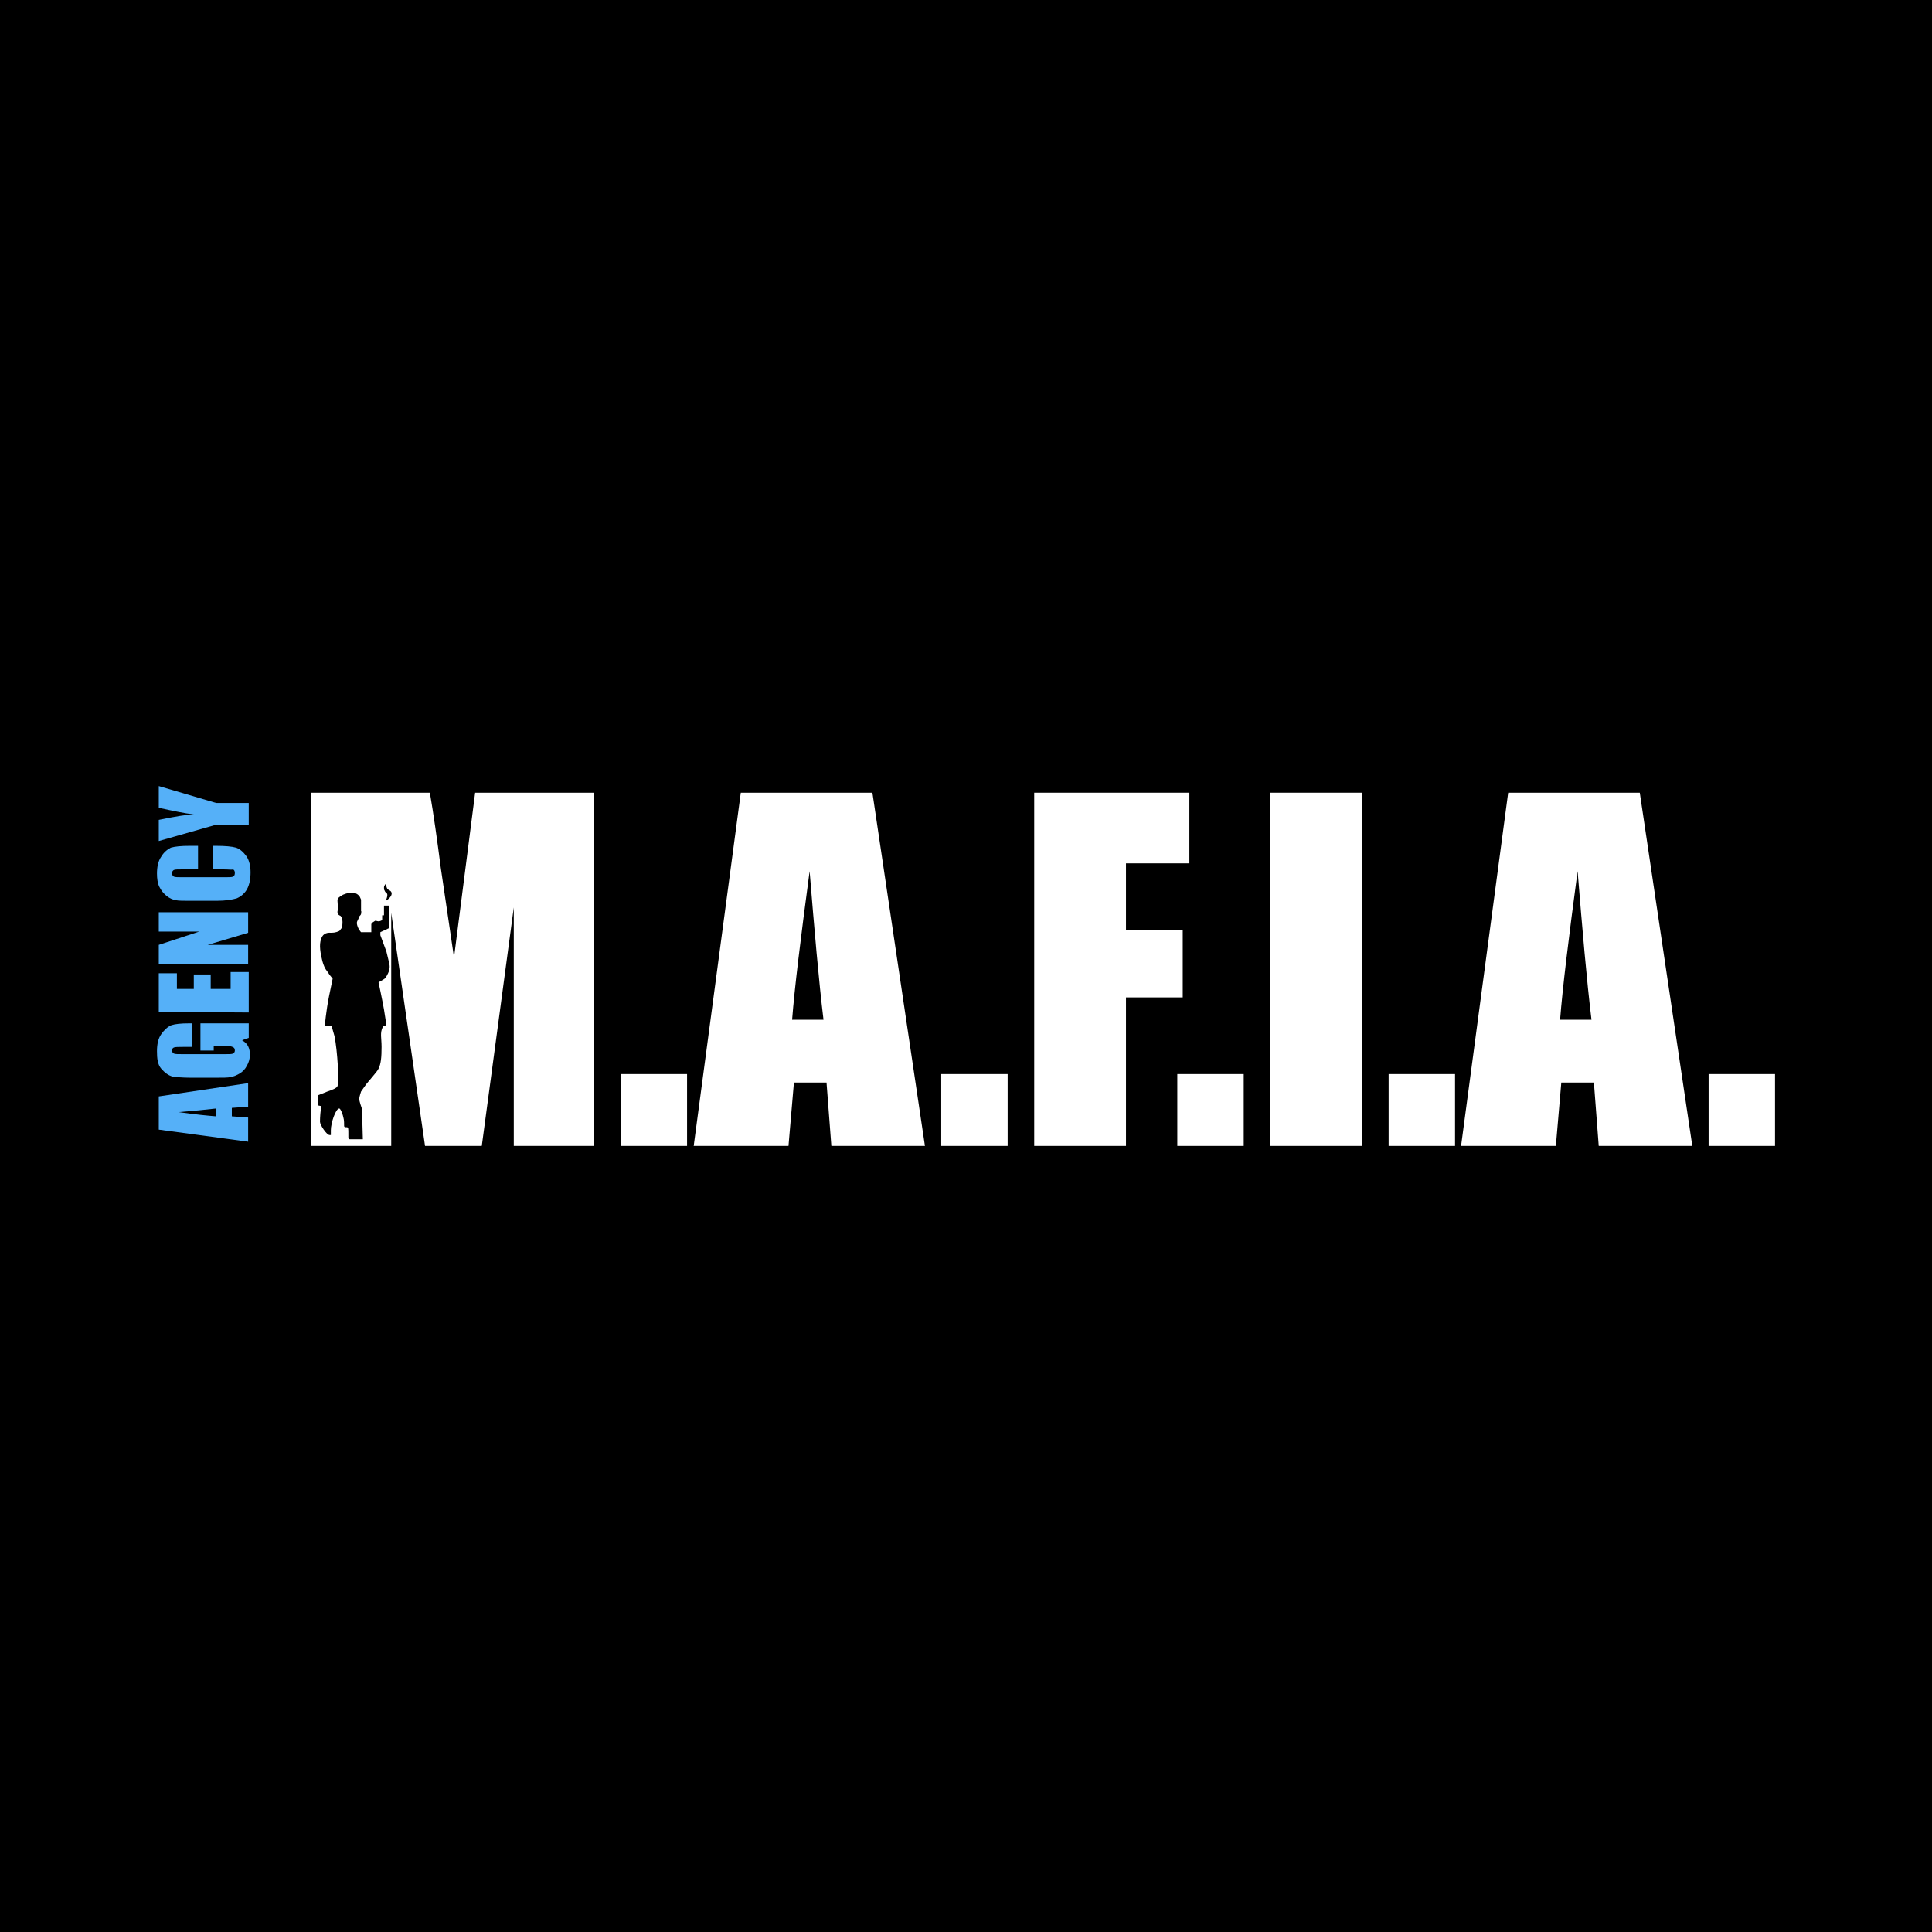 <?xml version="1.0" encoding="UTF-8"?> <svg xmlns="http://www.w3.org/2000/svg" xmlns:xlink="http://www.w3.org/1999/xlink" version="1.1" id="Layer_1" x="0px" y="0px" viewBox="0 0 32 32" style="enable-background:new 0 0 32 32;" xml:space="preserve"> <style type="text/css"> .st0{fill:#FFFFFF;} .st1{fill:#55B0F8;} </style> <rect x="-1.4" y="-1" width="34.8" height="34"></rect> <g> <path class="st0" d="M9.84,13.13v5.85H8.51l0-3.95l-0.53,3.95H7.04l-0.56-3.86l0,3.86H5.15v-5.85h1.97 c0.06,0.35,0.12,0.77,0.18,1.24l0.22,1.49l0.35-2.73H9.84z"></path> <path class="st0" d="M11.38,17.79v1.19h-1.1v-1.19H11.38z"></path> <path class="st0" d="M14.45,13.13l0.87,5.85h-1.55l-0.08-1.05h-0.54l-0.09,1.05h-1.57l0.78-5.85H14.45z M13.64,16.89 c-0.08-0.66-0.15-1.48-0.23-2.46c-0.15,1.12-0.25,1.94-0.29,2.46H13.64z"></path> <path class="st0" d="M16.69,17.79v1.19h-1.1v-1.19H16.69z"></path> <path class="st0" d="M17.12,13.13h2.58v1.17h-1.05v1.11h0.94v1.11h-0.94v2.46h-1.52V13.13z"></path> <path class="st0" d="M20.6,17.79v1.19h-1.1v-1.19H20.6z"></path> <path class="st0" d="M22.56,13.13v5.85h-1.52v-5.85H22.56z"></path> <path class="st0" d="M24.1,17.79v1.19H23v-1.19H24.1z"></path> <path class="st0" d="M27.16,13.13l0.87,5.85h-1.55l-0.08-1.05h-0.54l-0.09,1.05h-1.57l0.78-5.85H27.16z M26.36,16.89 c-0.08-0.66-0.15-1.48-0.23-2.46c-0.15,1.12-0.25,1.94-0.29,2.46H26.36z"></path> <path class="st0" d="M29.4,17.79v1.19h-1.1v-1.19H29.4z"></path> <path class="st1" d="M2.63,18.16l1.48-0.22v0.39l-0.27,0.02l0,0.14l0.27,0.02v0.4l-1.48-0.2L2.63,18.16z M3.58,18.36 c-0.17,0.02-0.38,0.04-0.62,0.06c0.28,0.04,0.49,0.06,0.62,0.07L3.58,18.36z"></path> <path class="st1" d="M3.18,16.95v0.39H3.04c-0.08,0-0.14,0-0.16,0.01s-0.03,0.02-0.03,0.05c0,0.02,0.01,0.04,0.03,0.05 c0.02,0.01,0.07,0.01,0.14,0.01h0.71c0.07,0,0.11,0,0.13-0.01c0.02-0.01,0.03-0.03,0.03-0.05c0-0.03-0.01-0.05-0.04-0.06 c-0.02-0.01-0.07-0.02-0.14-0.02H3.54v0.08H3.32l0-0.45h0.8v0.24l-0.11,0.04c0.05,0.03,0.08,0.06,0.1,0.1 c0.02,0.04,0.03,0.09,0.03,0.14c0,0.06-0.02,0.13-0.05,0.18c-0.03,0.06-0.07,0.1-0.12,0.13c-0.05,0.03-0.1,0.05-0.15,0.06 c-0.05,0.01-0.13,0.01-0.23,0.01H3.16c-0.14,0-0.24-0.01-0.31-0.02c-0.06-0.02-0.12-0.06-0.18-0.13S2.6,17.53,2.6,17.41 c0-0.11,0.02-0.21,0.07-0.28c0.05-0.07,0.1-0.12,0.17-0.15c0.06-0.02,0.16-0.03,0.28-0.03H3.18z"></path> <path class="st1" d="M2.63,16.76l0-0.64h0.3l0,0.26h0.28v-0.24h0.28v0.24h0.33l0-0.28h0.3v0.67L2.63,16.76z"></path> <path class="st1" d="M2.63,15.11h1.48v0.34l-0.67,0.2h0.67v0.32H2.63l0-0.32l0.67-0.22H2.63L2.63,15.11z"></path> <path class="st1" d="M3.28,14.01l0,0.39H3.02c-0.07,0-0.12,0-0.14,0.01c-0.02,0.01-0.03,0.03-0.03,0.05c0,0.03,0.01,0.05,0.03,0.06 c0.02,0.01,0.07,0.01,0.15,0.01h0.69c0.07,0,0.12,0,0.14-0.01c0.02-0.01,0.03-0.03,0.03-0.06c0-0.03-0.01-0.05-0.03-0.06 C3.84,14.41,3.79,14.4,3.7,14.4H3.52v-0.39h0.06c0.15,0,0.26,0.01,0.33,0.03c0.06,0.02,0.12,0.07,0.17,0.14 c0.05,0.07,0.07,0.17,0.07,0.27c0,0.11-0.02,0.21-0.06,0.28c-0.04,0.07-0.1,0.12-0.17,0.15c-0.07,0.02-0.18,0.04-0.33,0.04H3.15 c-0.11,0-0.19,0-0.24-0.01s-0.1-0.03-0.15-0.07c-0.05-0.04-0.09-0.09-0.12-0.15c-0.03-0.06-0.04-0.14-0.04-0.22 c0-0.11,0.02-0.21,0.07-0.28c0.04-0.07,0.1-0.12,0.16-0.15c0.07-0.02,0.17-0.03,0.31-0.03H3.28z"></path> <path class="st1" d="M2.63,13.02l0.95,0.28h0.54v0.36H3.58l-0.95,0.27l0-0.35c0.29-0.06,0.48-0.09,0.58-0.09 c-0.16-0.02-0.35-0.06-0.58-0.11L2.63,13.02z"></path> <path d="M6.4,14.63c0,0-0.01,0.04,0.01,0.08c0.01,0.03,0.04,0.03,0.06,0.05c0.05,0.05-0.02,0.12-0.05,0.14 c-0.01,0.01-0.03,0.02-0.03,0.02s0.04-0.09,0.02-0.12c-0.01-0.01-0.03-0.02-0.04-0.05c-0.01-0.01-0.01-0.03-0.01-0.05 C6.36,14.66,6.4,14.63,6.4,14.63z"></path> <path d="M6.45,15.37V15H6.36v0.04v0.12H6.33v0.08c0,0-0.03,0.02-0.06,0.02c-0.02,0-0.04-0.01-0.05-0.01 c-0.01,0-0.03,0.02-0.05,0.03c-0.01,0.01-0.02,0.02-0.02,0.03l0,0.13l-0.17,0c0,0-0.06-0.06-0.07-0.15c0-0.03,0.02-0.05,0.03-0.08 c0,0,0.01-0.02,0.01-0.03c0,0,0.03-0.03,0.03-0.04c0-0.01,0.01-0.05,0-0.05l0-0.13l0-0.04c0-0.01,0-0.01,0-0.02 c-0.01-0.02-0.02-0.05-0.03-0.06c-0.06-0.07-0.15-0.07-0.27-0.02c-0.03,0.02-0.07,0.04-0.08,0.06c-0.01,0.01-0.01,0.03-0.01,0.04 l0.01,0.16c-0.01,0-0.01,0.01-0.01,0.02v0.01c0,0.02,0.01,0.04,0.03,0.05l0.02,0.01c0.04,0.04,0.04,0.13,0.02,0.2c0,0,0,0,0,0 c0,0,0,0.01-0.01,0.01c-0.01,0.02-0.02,0.03-0.03,0.04c-0.02,0.01-0.07,0.03-0.13,0.03c-0.11-0.01-0.15,0.04-0.17,0.1 c-0.04,0.1-0.01,0.25,0.02,0.37c0.02,0.07,0.04,0.12,0.08,0.17c0.02,0.02,0.03,0.05,0.05,0.07l0.04,0.05l-0.06,0.29 c-0.05,0.25-0.07,0.49-0.07,0.49l0.11,0c0,0,0.02,0.06,0.05,0.17c0.05,0.24,0.08,0.77,0.05,0.83c-0.01,0.03-0.08,0.06-0.17,0.09 l-0.15,0.06v0.17l0.05,0.01c-0.01,0.07-0.02,0.18-0.02,0.26c0,0.05,0.11,0.22,0.16,0.22h0.02c0,0,0-0.05,0-0.08 c0-0.12,0.08-0.36,0.14-0.36c0.02,0,0.06,0.1,0.07,0.16c0.01,0.03,0.01,0.1,0.01,0.13c0,0.01,0.01,0.02,0.02,0.02 c0.01,0,0.02,0,0.03,0c0.02,0.01,0.02,0.02,0.02,0.12l0,0.04c0,0.02,0,0.04,0.03,0.04h0.21l-0.01-0.36l-0.01-0.16 c0,0-0.04-0.11-0.04-0.15c0-0.03,0.03-0.12,0.03-0.12l0.07-0.1c0.04-0.06,0.2-0.23,0.22-0.28c0.04-0.08,0.05-0.19,0.05-0.36 c0-0.15-0.03-0.23,0.02-0.33c0.01-0.02,0.06-0.03,0.06-0.03s-0.02-0.14-0.04-0.26c-0.02-0.12-0.09-0.45-0.09-0.45 s0.09-0.05,0.1-0.06c0.02-0.01,0.06-0.09,0.07-0.12c0.03-0.1,0.01-0.11-0.04-0.33L6.3,15.49v-0.05L6.45,15.37z"></path> </g> </svg> 